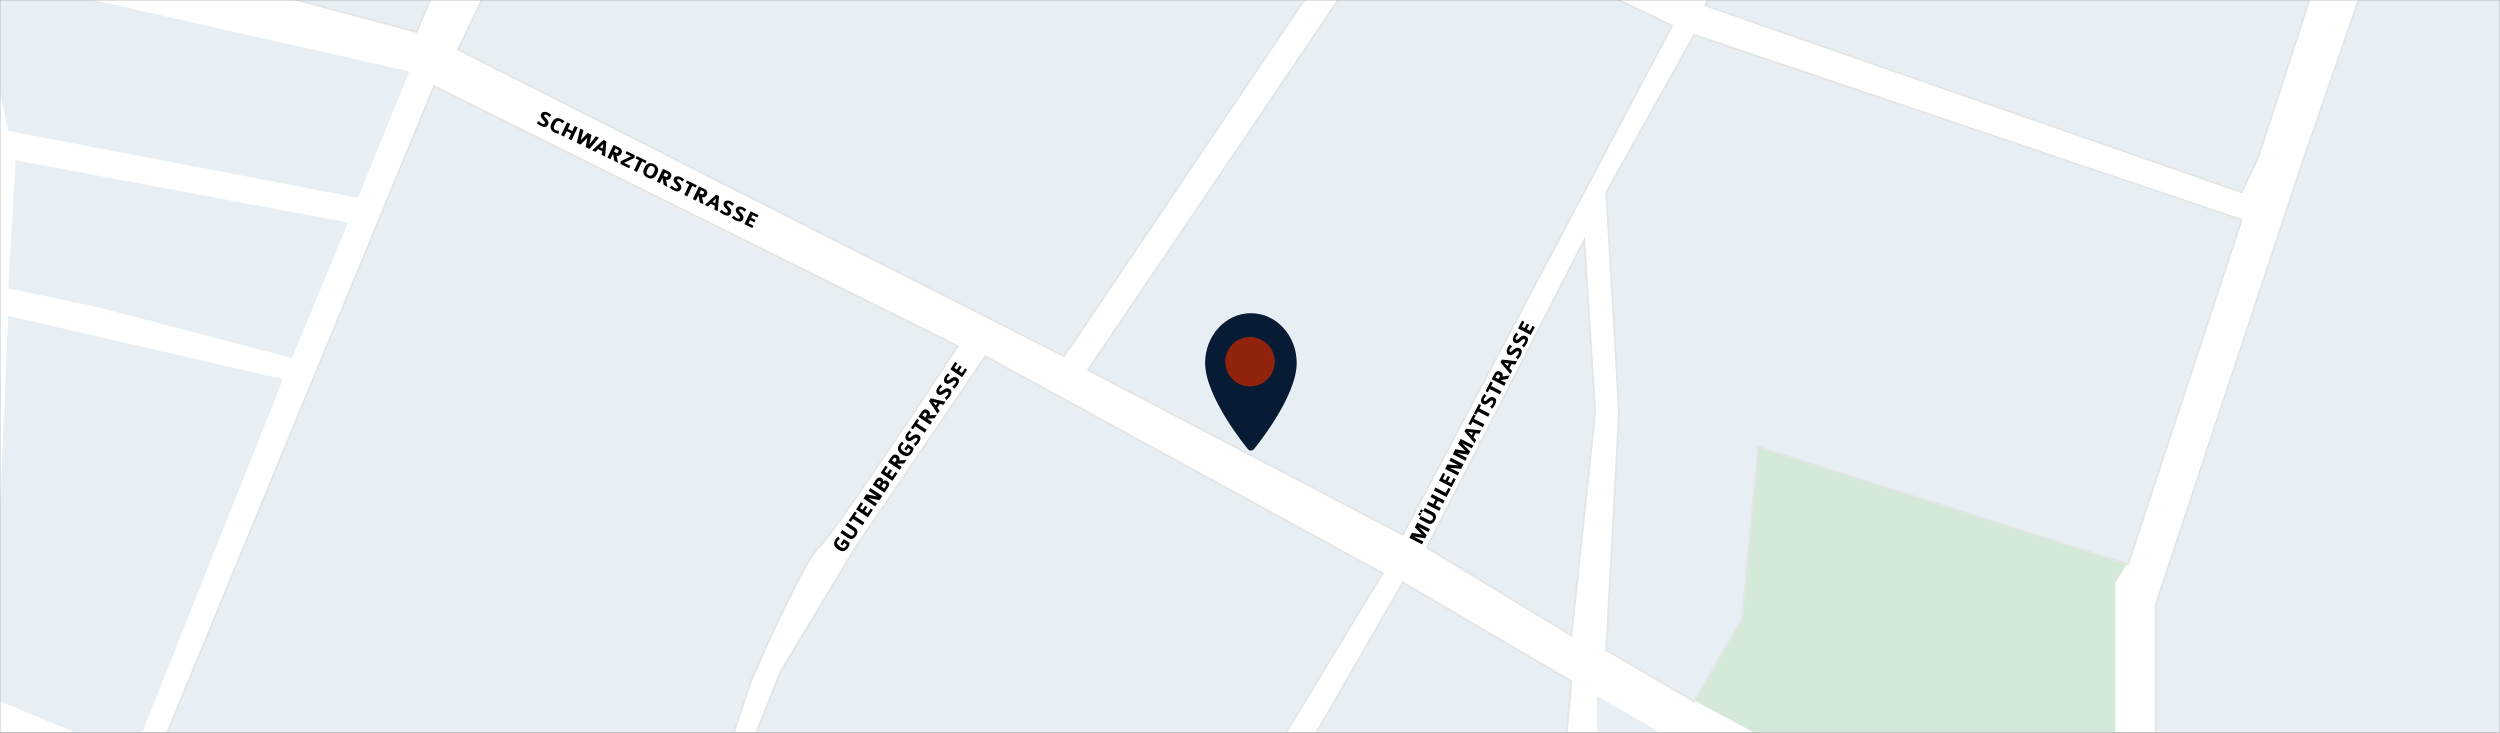 <svg xmlns="http://www.w3.org/2000/svg" width="1365" height="400" fill="none"><rect width="100%" height="100%" fill="#808080" stroke="none"/><mask id="a" width="1365" height="400" x="0" y="0" maskUnits="userSpaceOnUse" style="mask-type:alpha"><path fill="#D9D9D9" stroke="#fff" stroke-width="3" d="M1.5 1.5h1362v397H1.5z"/></mask><g mask="url(#a)"><path fill="#fff" d="M0 0h1372v400H0z"/><path fill="#D4E9D8" d="m1057 453-132-70.5 11-59.5 21-104 204.5 88.5-6.5 10.5v105l-98 30Z"/><path fill="#E7EFF4" d="M872 417v-37l64 37h-64ZM195.5 108l28-69L11-9l-18-9.5L-11-1 4.5 71.5l191 36.5ZM190 121.5 8.5 87.5l-4 70 48 10 107 28 30.5-74ZM154.5 207l-150-34.5-9 208.5 77 32 82-206ZM581 194.5 713.5-2l-434-32L250 27l331 167.5ZM83 420 237 47l286 142c-22.333 34-68.8 103.6-76 110-7.2 6.4-27.667 51.333-37 73l-16 48-25 22-286-22ZM467 299l71-104.5L755 313l-54 89-54 30-242-12 21-53 41-68ZM594 202 732-2l71-37 110 53-147 278-172-90ZM713.5 409l52.5-91 92 54-8 88-136.5-51ZM779 299l86-168 6 94-13 122-79-48ZM877 105l48-86 299 101-62 188-202-64-9 94-26 45-48-28 7-130-7-120ZM1224 105 931 3l20-42 31-20 290 25-39 120-9 19ZM1303-44l-.88 2.542L1439 43l-36 453-226-43V330l81-244 44.12-127.458L1298-44h5Z"/><path stroke="#E4E5E5" d="M713.5-2 581 194.5 250 27l29.5-61 434 32ZM237 47 83 420l286 22 25-22 16-48c9.333-21.667 29.8-66.6 37-73 7.2-6.4 53.667-76 76-110L237 47Zm301 147.5L467 299l-41 68-21 53 242 12 54-30 54-89-217-118.5ZM732-2 594 202l172 90L913 14 803-39 732-2Zm34 320-52.5 91L850 460l8-88-92-54Zm99-187-86 168 79 48 13-122-6-94Zm60-112-48 86 7 120-7 130 48 28 26-45 9-94 202 64 62-188L925 19Zm6-16 293 102 9-19 39-120-290-25-31 20-20 42Zm372-47-45 130-81 244v123l226 43 36-453-141-87h5Z"/><path fill="#E7EFF4" stroke="#E4E5E5" d="m227.5 17.5 16-38-85-12.5-17 27.5 86 23Z"/><path fill="#071B35" d="M683 171c-13.785 0-25 12.185-25 27.162 0 18.587 22.373 45.874 23.325 47.027.895 1.082 2.457 1.08 3.35 0 .952-1.153 23.325-28.44 23.325-47.027C708 183.185 696.785 171 683 171Z"/><path fill="#91230D" d="M682.5 211c-7.444 0-13.5-6.056-13.5-13.5s6.056-13.5 13.5-13.5 13.5 6.056 13.5 13.5-6.056 13.5-13.5 13.5Z"/><path fill="#000" d="M299.172 68.085c1.315-2.71-2.57-3.994-2.02-5.128.1-.205.438-.654 1.463-.157.67.325.949.767 1.264 1.134l1.162-1.13c-.478-.472-1.327-1.031-1.802-1.262-1.284-.623-3.063-.806-3.749.608-1.211 2.494 2.664 3.8 2.009 5.15-.315.648-.901.483-1.798.048-.572-.277-1.072-.84-1.496-1.286l-1.162 1.13c.515.45 1.43 1.12 2.035 1.414 1.619.786 3.245 1.228 4.094-.52ZM305.04 73.014l.168-1.612c-.671-.046-1.181-.013-1.785-.307-1.188-.576-1.285-1.53-.452-3.247.786-1.619 1.649-2.134 2.858-1.547.519.251.873.677 1.232 1.091l1.162-1.13c-.446-.43-1.176-.93-1.781-1.224-2.591-1.257-4.228.055-5.171 1.999-1.09 2.245-.89 4.143 1.571 5.337a6.28 6.28 0 0 0 2.198.64ZM312.057 76.58l3.39-6.986-1.641-.796-1.331 2.742-2.44-1.184 1.331-2.742-1.641-.797-3.39 6.985 1.641.797 1.441-2.97 2.44 1.185-1.441 2.969 1.641.796ZM326.997 75.2l-1.62-.787-3.591 4.46 1.161-5.279-2.073-1.006-3.779 4.022 1.438-5.518-1.738-.844-1.889 7.713 2.062 1.001 3.76-3.79-.943 5.157 2.062 1.001 5.15-6.13ZM330.353 85.457l.755-8.263-1.555-.754-6.229 5.607 1.76.854 1.437-1.477 2.31 1.121-.292 2.032 1.814.88Zm-1.34-4.358-1.436-.697 1.819-1.851-.383 2.548ZM337.425 88.89l-.744-3.883c1.34.317 2.153-.369 2.588-1.265.849-1.749-.301-2.733-1.413-3.273l-2.828-1.373-3.39 6.985 1.641.797 1.357-2.796.097.047.673 3.78 2.019.98Zm.181-5.955c-.235.486-.673.7-1.105.491l-1.252-.608.807-1.662 1.241.602c.518.252.535.713.309 1.177ZM346.35 86.218l.229-1.516-4.459-2.164-.618 1.274 3.098 1.504-5.63 2.696-.229 1.516 4.772 2.316.618-1.274-3.39-1.645 5.609-2.707ZM352.387 89.094l.618-1.274-5.344-2.593-.618 1.274 1.846.896-2.772 5.71 1.652.802 2.772-5.71 1.846.895ZM358.7 94.932c1.053-2.17.875-4.11-1.608-5.315-2.548-1.237-4.235-.041-5.225 2-1.022 2.104-.967 4.079 1.646 5.346 2.537 1.232 4.181.042 5.187-2.03Zm-1.695-.822c-.833 1.716-1.713 2.156-2.879 1.59-1.112-.54-1.513-1.307-.565-3.261.886-1.825 1.806-2.099 2.907-1.564 1.069.518 1.438 1.378.537 3.235ZM364.415 101.987l-.744-3.882c1.34.317 2.153-.37 2.588-1.265.849-1.75-.301-2.734-1.413-3.273l-2.828-1.373-3.39 6.985 1.641.796 1.357-2.796.097.047.673 3.781 2.019.98Zm.181-5.954c-.235.486-.673.7-1.105.49l-1.252-.607.807-1.663 1.241.603c.518.251.535.713.309 1.177ZM371.728 103.295c1.315-2.71-2.569-3.995-2.019-5.128.099-.205.437-.655 1.463-.157.669.325.948.767 1.264 1.134l1.162-1.13c-.478-.472-1.327-1.031-1.802-1.262-1.285-.623-3.064-.806-3.75.608-1.21 2.494 2.664 3.801 2.009 5.15-.314.648-.901.483-1.797.048-.572-.277-1.073-.84-1.497-1.286l-1.162 1.13c.516.45 1.431 1.121 2.035 1.414 1.62.786 3.246 1.228 4.094-.521ZM379.851 102.422l.618-1.274-5.344-2.593-.618 1.274 1.846.896-2.771 5.711 1.652.801 2.771-5.711 1.846.896ZM384.077 111.529l-.744-3.883c1.341.317 2.154-.369 2.588-1.265.849-1.749-.3-2.733-1.412-3.273l-2.829-1.372-3.389 6.985 1.641.796 1.356-2.796.098.047.672 3.781 2.019.98Zm.182-5.954c-.236.485-.673.7-1.105.49l-1.253-.607.807-1.663 1.242.603c.518.251.534.712.309 1.177ZM391.849 115.3l.756-8.263-1.555-.754-6.229 5.607 1.76.854 1.437-1.477 2.31 1.121-.292 2.032 1.813.88Zm-1.339-4.358-1.436-.697 1.819-1.851-.383 2.548ZM399.003 116.531c1.315-2.71-2.57-3.995-2.02-5.128.1-.206.438-.655 1.464-.157.669.325.948.767 1.263 1.133l1.162-1.13c-.477-.472-1.327-1.031-1.802-1.261-1.284-.624-3.063-.806-3.749.608-1.211 2.494 2.664 3.8 2.009 5.15-.314.647-.901.483-1.798.048-.572-.278-1.072-.841-1.496-1.287l-1.162 1.131c.515.45 1.43 1.12 2.035 1.414 1.619.786 3.245 1.228 4.094-.521ZM405.655 119.759c1.315-2.71-2.569-3.994-2.019-5.128.099-.205.437-.655 1.463-.157.669.325.948.767 1.264 1.134l1.162-1.13c-.478-.472-1.327-1.031-1.802-1.262-1.285-.623-3.063-.806-3.75.608-1.21 2.494 2.664 3.801 2.009 5.15-.314.648-.901.483-1.797.048-.572-.277-1.073-.84-1.496-1.286l-1.162 1.13c.515.45 1.43 1.121 2.034 1.414 1.62.786 3.246 1.228 4.094-.521ZM410.823 124.508l.613-1.263-2.742-1.331.833-1.716 2.418 1.173.613-1.263-2.418-1.174.718-1.479 2.645 1.284.613-1.263-4.286-2.08-3.39 6.985 4.383 2.127ZM463.902 296.451l-3.187-2.143-1.861 2.768 1.165.784.957-1.424 1.265.85c-.018.393-.122.569-.424 1.017-.796 1.185-1.758 1.088-3.311.043-1.872-1.259-1.682-2.23-1.093-3.106.295-.438.762-.702 1.192-.977l-.956-1.308c-.428.377-1.106 1.063-1.408 1.512-1.5 2.23-.768 4.11 1.213 5.443 1.743 1.172 3.841 1.686 5.508-.793.704-1.046.899-1.724.94-2.666ZM466.687 288.052l-4.083-2.746-1.018 1.514 3.963 2.665c1.146.77 1.119 1.606.697 2.233-.415.617-1.073 1.23-2.418.326l-3.963-2.665-1.018 1.514 4.063 2.732c1.723 1.158 3.235.759 4.501-1.123 1.145-1.703.989-3.298-.724-4.45ZM467.845 280.051l-1.175-.79-3.315 4.929 1.175.79 1.145-1.703 5.268 3.543 1.024-1.524-5.267-3.542 1.145-1.703ZM476.582 278.434l-1.165-.783-1.701 2.529-1.583-1.065 1.5-2.23-1.165-.784-1.5 2.231-1.364-.918 1.641-2.44-1.166-.783-2.658 3.953 6.443 4.333 2.718-4.043ZM481.709 270.811l-6.443-4.333-1.004 1.494 4.65 3.127-5.929-1.225-1.527 2.27 6.442 4.333.978-1.454-4.65-3.127 5.943 1.205 1.54-2.29ZM484.397 262.685c-.916-.616-1.739-.403-2.354.34.245-.688.112-1.414-.565-1.869-1.384-.931-2.482-.223-3.272.952l-1.708 2.539 6.443 4.333 1.928-2.868c.75-1.115 1.002-2.436-.472-3.427Zm-3.941.011c.459.308.6.678.393.987l-.784 1.165-1.384-.931.69-1.026c.375-.557.886-.329 1.085-.195Zm2.903 1.533c.528.354.513.85.305 1.159l-.871 1.295-1.573-1.059.797-1.185c.288-.428.755-.606 1.342-.21ZM489.995 258.49l-1.165-.784-1.701 2.529-1.583-1.064 1.5-2.231-1.165-.783-1.5 2.23-1.364-.917 1.64-2.44-1.165-.784-2.658 3.954 6.442 4.332 2.719-4.042ZM494.901 251.195l-3.948.194c.501-1.283-.065-2.184-.891-2.739-1.613-1.085-2.749-.085-3.439.941l-1.754 2.609 6.442 4.333 1.018-1.514-2.579-1.734.061-.09 3.838-.138 1.252-1.862Zm-5.87-1.012c.448.301.599.765.331 1.163l-.777 1.155-1.533-1.031.77-1.145c.321-.478.78-.43 1.209-.142ZM498.784 244.582l-3.186-2.143-1.862 2.768 1.165.784.958-1.424 1.265.85c-.019.393-.123.569-.424 1.017-.797 1.185-1.758 1.088-3.312.043-1.872-1.259-1.681-2.23-1.092-3.106.295-.438.762-.703 1.192-.977l-.957-1.309c-.427.378-1.106 1.064-1.407 1.512-1.5 2.231-.769 4.111 1.213 5.443 1.743 1.172 3.841 1.687 5.508-.793.703-1.045.899-1.723.939-2.665ZM501.594 237.631c-2.5-1.681-4.315 1.986-5.361 1.283-.189-.128-.587-.525.05-1.471.415-.618.892-.832 1.299-1.093l-.957-1.309c-.534.407-1.206 1.17-1.501 1.608-.797 1.185-1.226 2.921.078 3.798 2.3 1.547 4.136-2.107 5.38-1.269.598.401.352.959-.203 1.786-.355.528-.983.945-1.483 1.302l.956 1.308c.518-.447 1.31-1.259 1.685-1.817 1.005-1.493 1.67-3.042.057-4.126ZM501.864 229.465l-1.175-.79-3.315 4.929 1.175.791 1.146-1.703 5.267 3.542 1.025-1.523-5.268-3.543 1.145-1.703ZM511.472 226.554l-3.948.194c.501-1.283-.064-2.184-.891-2.74-1.613-1.085-2.748-.084-3.438.942l-1.755 2.608 6.443 4.333 1.018-1.513-2.579-1.735.06-.089 3.838-.138 1.252-1.862Zm-5.87-1.012c.448.301.599.764.332 1.163l-.777 1.155-1.534-1.032.77-1.145c.322-.478.781-.429 1.209-.141ZM516.293 219.385l-8.076-1.903-.965 1.434 4.682 6.952 1.091-1.624-1.261-1.629 1.433-2.131 1.971.574 1.125-1.673Zm-4.502.718-.891 1.324-1.579-2.06 2.47.736ZM518.512 212.474c-2.5-1.681-4.315 1.986-5.361 1.283-.189-.127-.587-.525.05-1.471.415-.617.892-.832 1.299-1.093l-.957-1.309c-.534.408-1.206 1.17-1.501 1.609-.797 1.185-1.226 2.92.078 3.797 2.3 1.547 4.136-2.106 5.38-1.269.598.402.353.96-.203 1.786-.355.528-.982.945-1.483 1.302l.956 1.309c.518-.447 1.31-1.26 1.685-1.817 1.005-1.494 1.67-3.042.057-4.127ZM522.638 206.338c-2.499-1.681-4.314 1.986-5.36 1.283-.189-.127-.587-.525.049-1.471.415-.617.892-.832 1.299-1.093l-.956-1.309c-.534.408-1.206 1.17-1.501 1.609-.797 1.185-1.227 2.92.078 3.797 2.3 1.547 4.135-2.106 5.38-1.269.597.402.352.96-.204 1.786-.355.528-.982.945-1.483 1.302l.957 1.309c.518-.447 1.31-1.26 1.685-1.817 1.004-1.494 1.669-3.042.056-4.127ZM528.063 201.885l-1.165-.784-1.701 2.529-1.584-1.064 1.501-2.231-1.166-.784-1.5 2.231-1.364-.917 1.641-2.44-1.165-.784-2.659 3.954 6.443 4.332 2.719-4.042ZM780.726 288.85l-6.89-3.579-1.355 2.609 3.937 4.005-5.514-.97-1.41 2.716 6.89 3.578.808-1.555-5.165-2.682 6.061.957.901-1.736-4.263-4.418 5.165 2.683.835-1.608ZM782.31 279.628l-4.366-2.267-.84 1.618 4.238 2.202c1.225.636 1.292 1.469.944 2.14-.343.66-.928 1.343-2.365.597l-4.239-2.202-.841 1.619 4.345 2.257c1.843.956 3.3.388 4.346-1.624.946-1.821.61-3.388-1.222-4.34Zm-5.336-.973-1.096-.569-.664 1.278 1.097.569.663-1.278Zm-.901 1.736-1.097-.57-.664 1.278 1.097.57.664-1.278ZM788.784 273.334l-6.89-3.578-.841 1.618 2.705 1.405-1.25 2.407-2.705-1.405-.84 1.619 6.89 3.579.84-1.619-2.928-1.521 1.25-2.407 2.928 1.521.841-1.619ZM792.058 267.031l-1.278-.663-1.416 2.726-5.612-2.915-.841 1.619 6.89 3.578 2.257-4.345ZM794.839 261.676l-1.246-.647-1.405 2.705-1.693-.88 1.239-2.385-1.246-.647-1.239 2.385-1.459-.757 1.355-2.61-1.246-.647-2.195 4.228 6.89 3.579 2.245-4.324ZM799.074 253.524l-6.891-3.579-.829 1.597 4.973 2.583-6.03-.549-1.261 2.428 6.89 3.579.808-1.555-4.973-2.583 6.04.528 1.273-2.449ZM804.433 243.205l-6.89-3.578-1.355 2.609 3.936 4.005-5.513-.97-1.41 2.715 6.89 3.579.807-1.555-5.165-2.682 6.061.957.902-1.736-4.263-4.418 5.165 2.682.835-1.608ZM808.679 235.029l-8.239-.98-.797 1.533 5.436 6.379.901-1.735-1.437-1.477 1.184-2.279 2.023.348.929-1.789Zm-4.393 1.22-.735 1.417-1.802-1.869 2.537.452ZM805.758 226.881l-1.257-.652-2.738 5.271 1.257.653.946-1.821 5.633 2.925.847-1.629-5.634-2.926.946-1.821ZM808.718 221.182l-1.257-.653-2.738 5.272 1.257.653.946-1.821 5.633 2.925.847-1.629-5.634-2.926.946-1.821ZM815.738 217.064c-2.673-1.388-4.063 2.461-5.181 1.88-.203-.105-.643-.456-.117-1.467.342-.66.792-.927 1.167-1.233l-1.098-1.192c-.485.465-1.066 1.298-1.31 1.767-.658 1.267-.889 3.04.506 3.765 2.46 1.277 3.871-2.56 5.202-1.868.639.331.459.914 0 1.798-.293.564-.87 1.049-1.327 1.46l1.098 1.193c.464-.503 1.159-1.399 1.469-1.996.83-1.597 1.316-3.21-.409-4.107ZM815.086 208.921l-1.256-.653-2.738 5.272 1.256.652.946-1.821 5.634 2.926.846-1.629-5.634-2.926.946-1.821ZM824.305 204.944l-3.901.638c.353-1.331-.311-2.162-1.195-2.621-1.725-.896-2.74.226-3.31 1.323l-1.449 2.79 6.89 3.578.841-1.618-2.758-1.433.049-.096 3.798-.569 1.035-1.992Zm-5.947-.343c.479.249.681.692.46 1.118l-.641 1.235-1.64-.852.636-1.224c.265-.512.727-.515 1.185-.277ZM828.286 197.278l-8.239-.98-.797 1.533 5.436 6.379.901-1.735-1.437-1.477 1.184-2.279 2.023.348.929-1.789Zm-4.393 1.22-.735 1.417-1.802-1.869 2.537.452ZM829.711 190.16c-2.673-1.388-4.063 2.461-5.181 1.88-.202-.105-.642-.456-.117-1.467.343-.661.793-.927 1.168-1.233l-1.098-1.192c-.485.465-1.067 1.298-1.31 1.767-.659 1.267-.89 3.04.505 3.765 2.46 1.277 3.872-2.56 5.203-1.868.639.331.458.914-.001 1.798-.293.564-.869 1.049-1.327 1.46l1.098 1.193c.464-.503 1.16-1.399 1.47-1.996.829-1.597 1.316-3.211-.41-4.107ZM833.12 183.598c-2.673-1.388-4.064 2.46-5.182 1.88-.202-.106-.642-.456-.117-1.467.343-.661.793-.928 1.168-1.233l-1.098-1.192c-.485.464-1.067 1.298-1.31 1.767-.658 1.267-.89 3.04.505 3.765 2.46 1.277 3.872-2.56 5.203-1.869.639.332.458.914-.001 1.798-.293.565-.869 1.05-1.326 1.461l1.098 1.193c.464-.503 1.159-1.4 1.469-1.996.829-1.597 1.316-3.211-.409-4.107ZM838.007 178.562l-1.246-.648-1.405 2.705-1.693-.879 1.239-2.385-1.246-.648-1.239 2.386-1.459-.758 1.355-2.609-1.246-.647-2.195 4.228 6.89 3.578 2.245-4.323Z"/></g></svg>